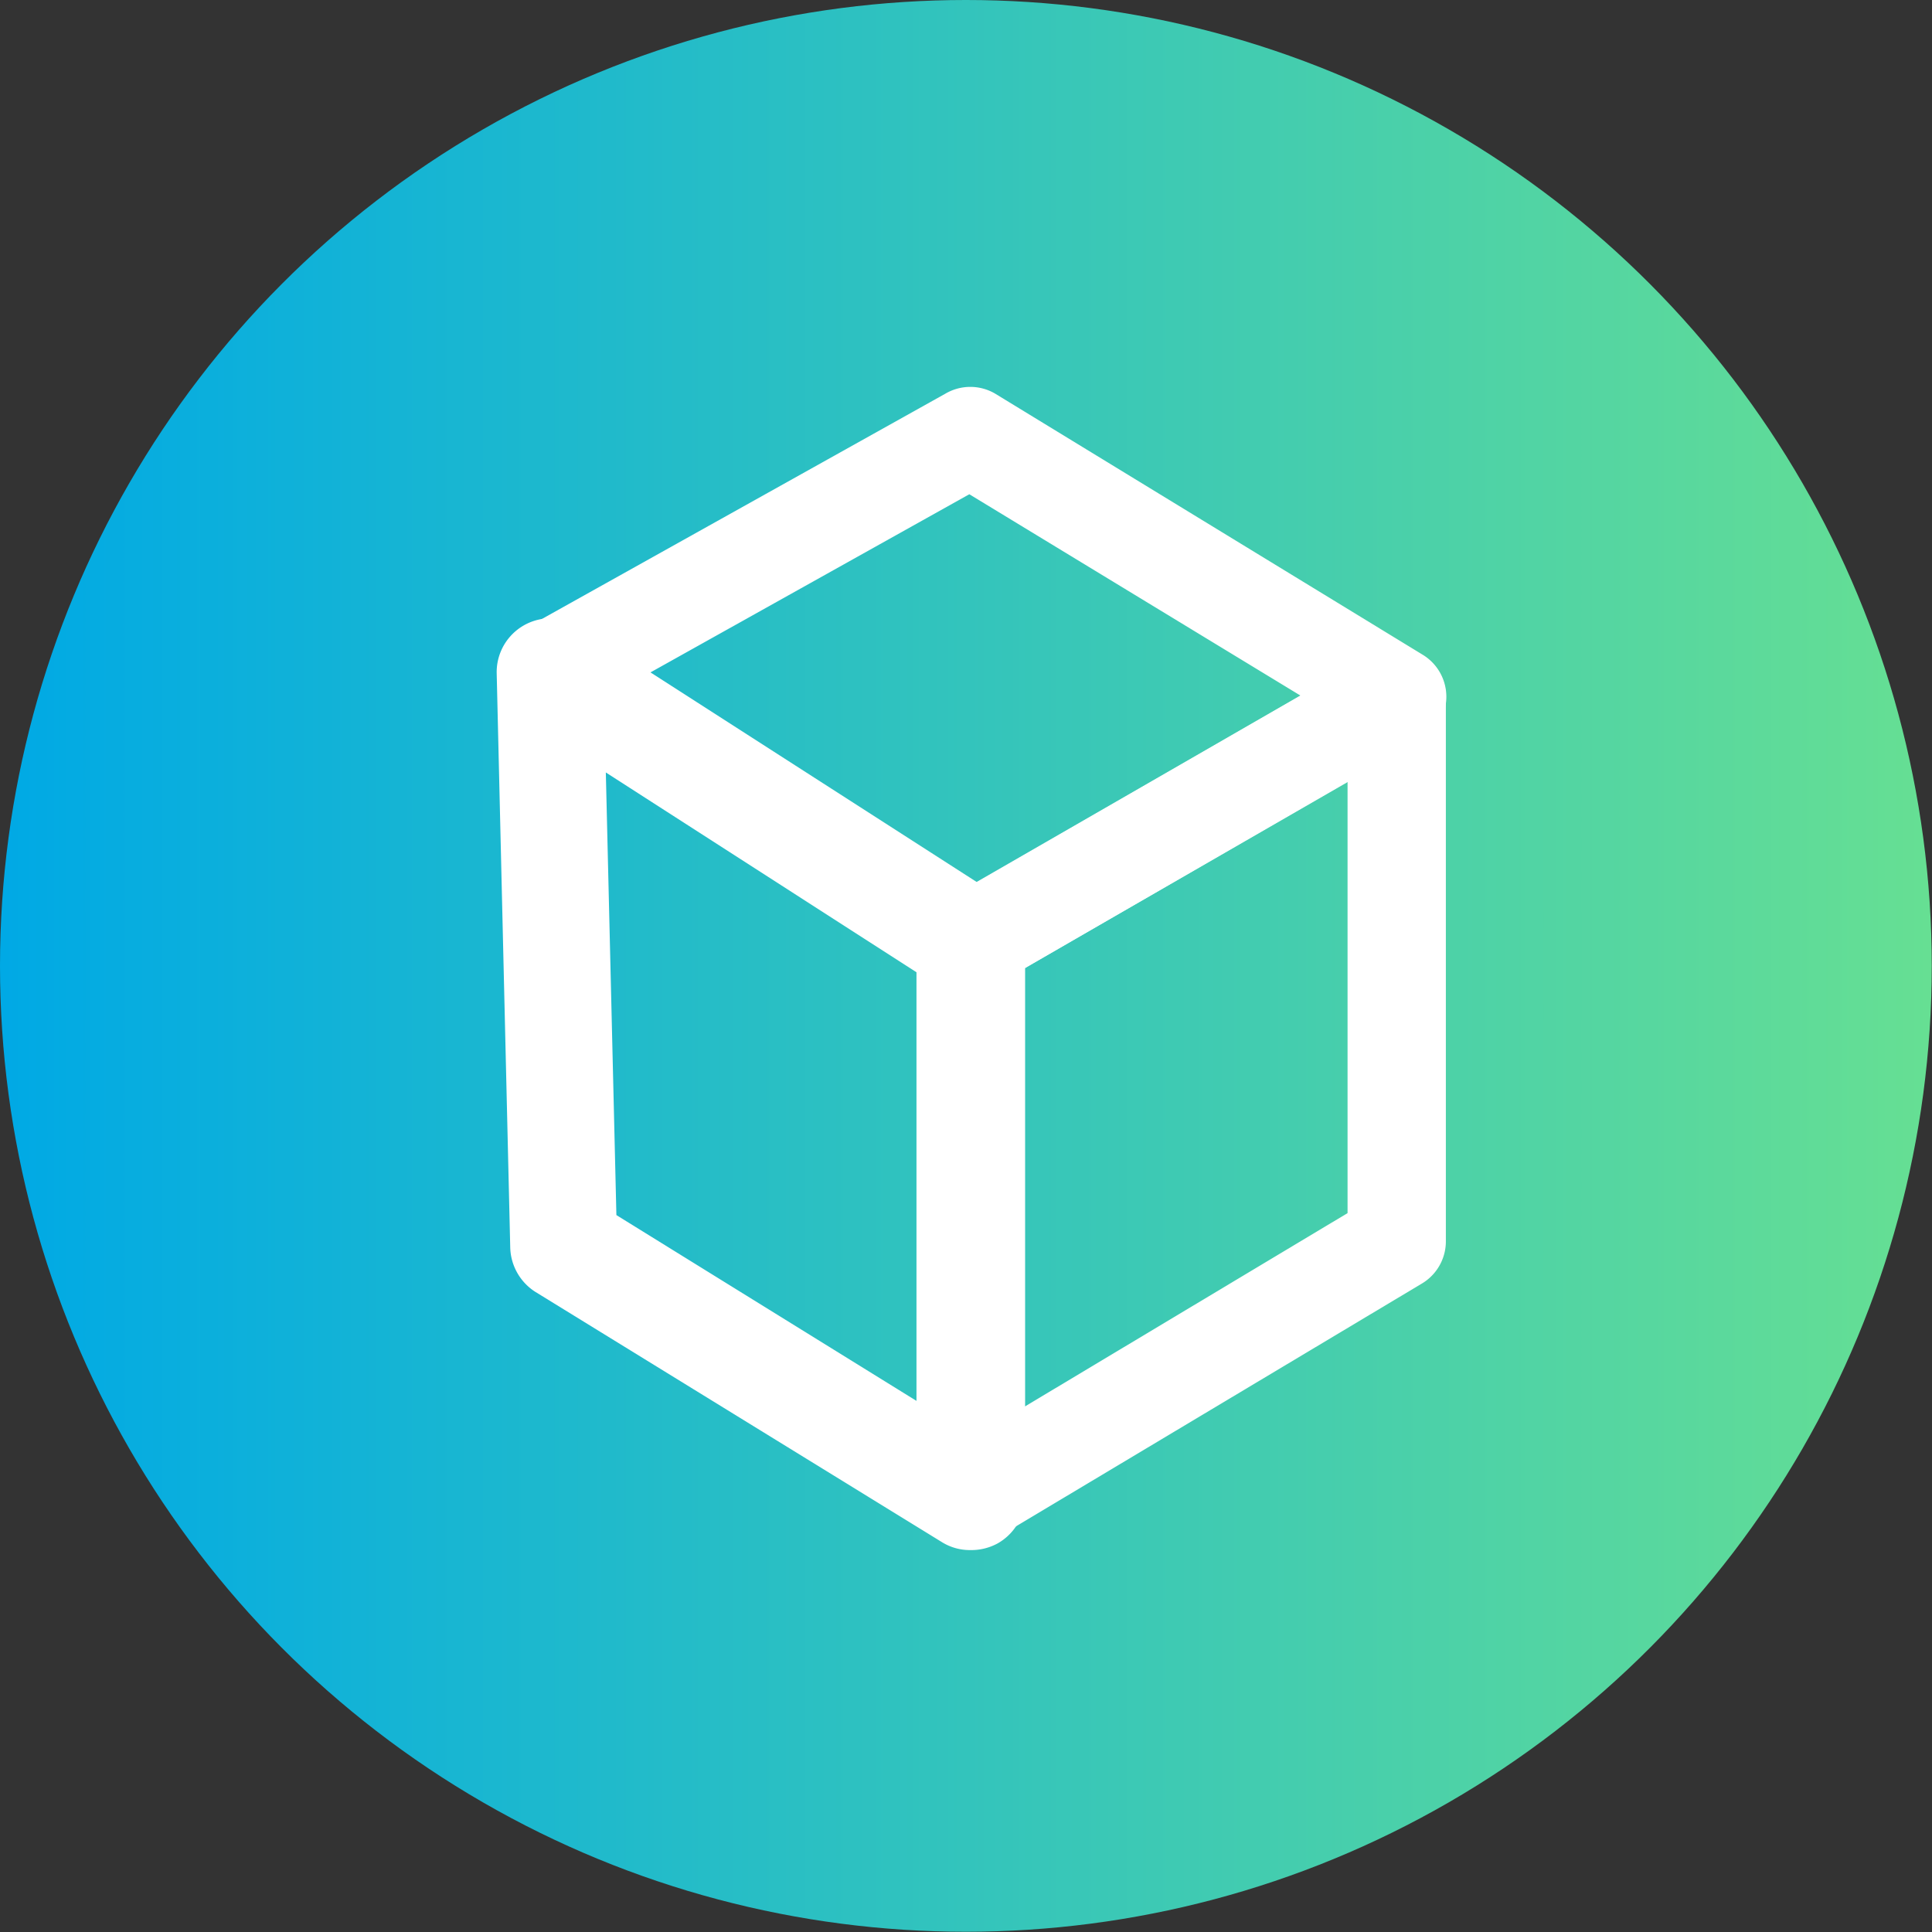 <svg id="vs" xmlns="http://www.w3.org/2000/svg" xmlns:xlink="http://www.w3.org/1999/xlink" viewBox="0 0 78.61 78.61"><rect x="0" y="0" width="78.61" height="78.61" fill="#333333" stroke="none"/><defs><linearGradient id="未命名的渐变_47" y1="39.3" x2="78.61" y2="39.3" gradientUnits="userSpaceOnUse"><stop offset="0" stop-color="#00a9e5"/><stop offset="1" stop-color="#66df93"/></linearGradient></defs><title>slide-3-icon-4</title><circle cx="39.3" cy="39.3" r="39.3" style="fill:url(#未命名的渐变_47)"/><path d="M41.06,42,41,60l.06-18Z" style="fill:#ff8500"/><path d="M39.48,63.07a2.15,2.15,0,0,1-1.15-.32L21.76,52.55a2.21,2.21,0,0,1-1-1.82l-.55-23.32a2.19,2.19,0,0,1,3.38-1.9l17.12,11a2.2,2.2,0,0,1,1,1.84V60.88a2.2,2.2,0,0,1-1.12,1.92A2.24,2.24,0,0,1,39.48,63.07ZM25.08,49.44,37.29,57V39.56L24.65,31.43Z" style="fill:#fff"/><path d="M39.48,40.36a2,2,0,0,1-1.08-.31L21.28,29a2,2,0,0,1-.92-1.75,2,2,0,0,1,1-1.68l17.12-9.56a2,2,0,0,1,2,0L57.87,26.63a2,2,0,0,1,0,3.44l-17.35,10A2,2,0,0,1,39.48,40.36ZM26.25,27.48,39.54,36,52.91,28.3,39.44,20.11Z" style="fill:#fff"/><path d="M39.48,62.88a2.06,2.06,0,0,1-1-.26,2,2,0,0,1-1-1.74V38.36a2,2,0,0,1,1-1.73l17.35-10a2,2,0,0,1,3,1.73V50.52a2,2,0,0,1-1,1.72L40.51,62.6A2,2,0,0,1,39.48,62.88Zm2-23.36V57.36l13.35-8V31.8Z" style="fill:#fff"/></svg>
